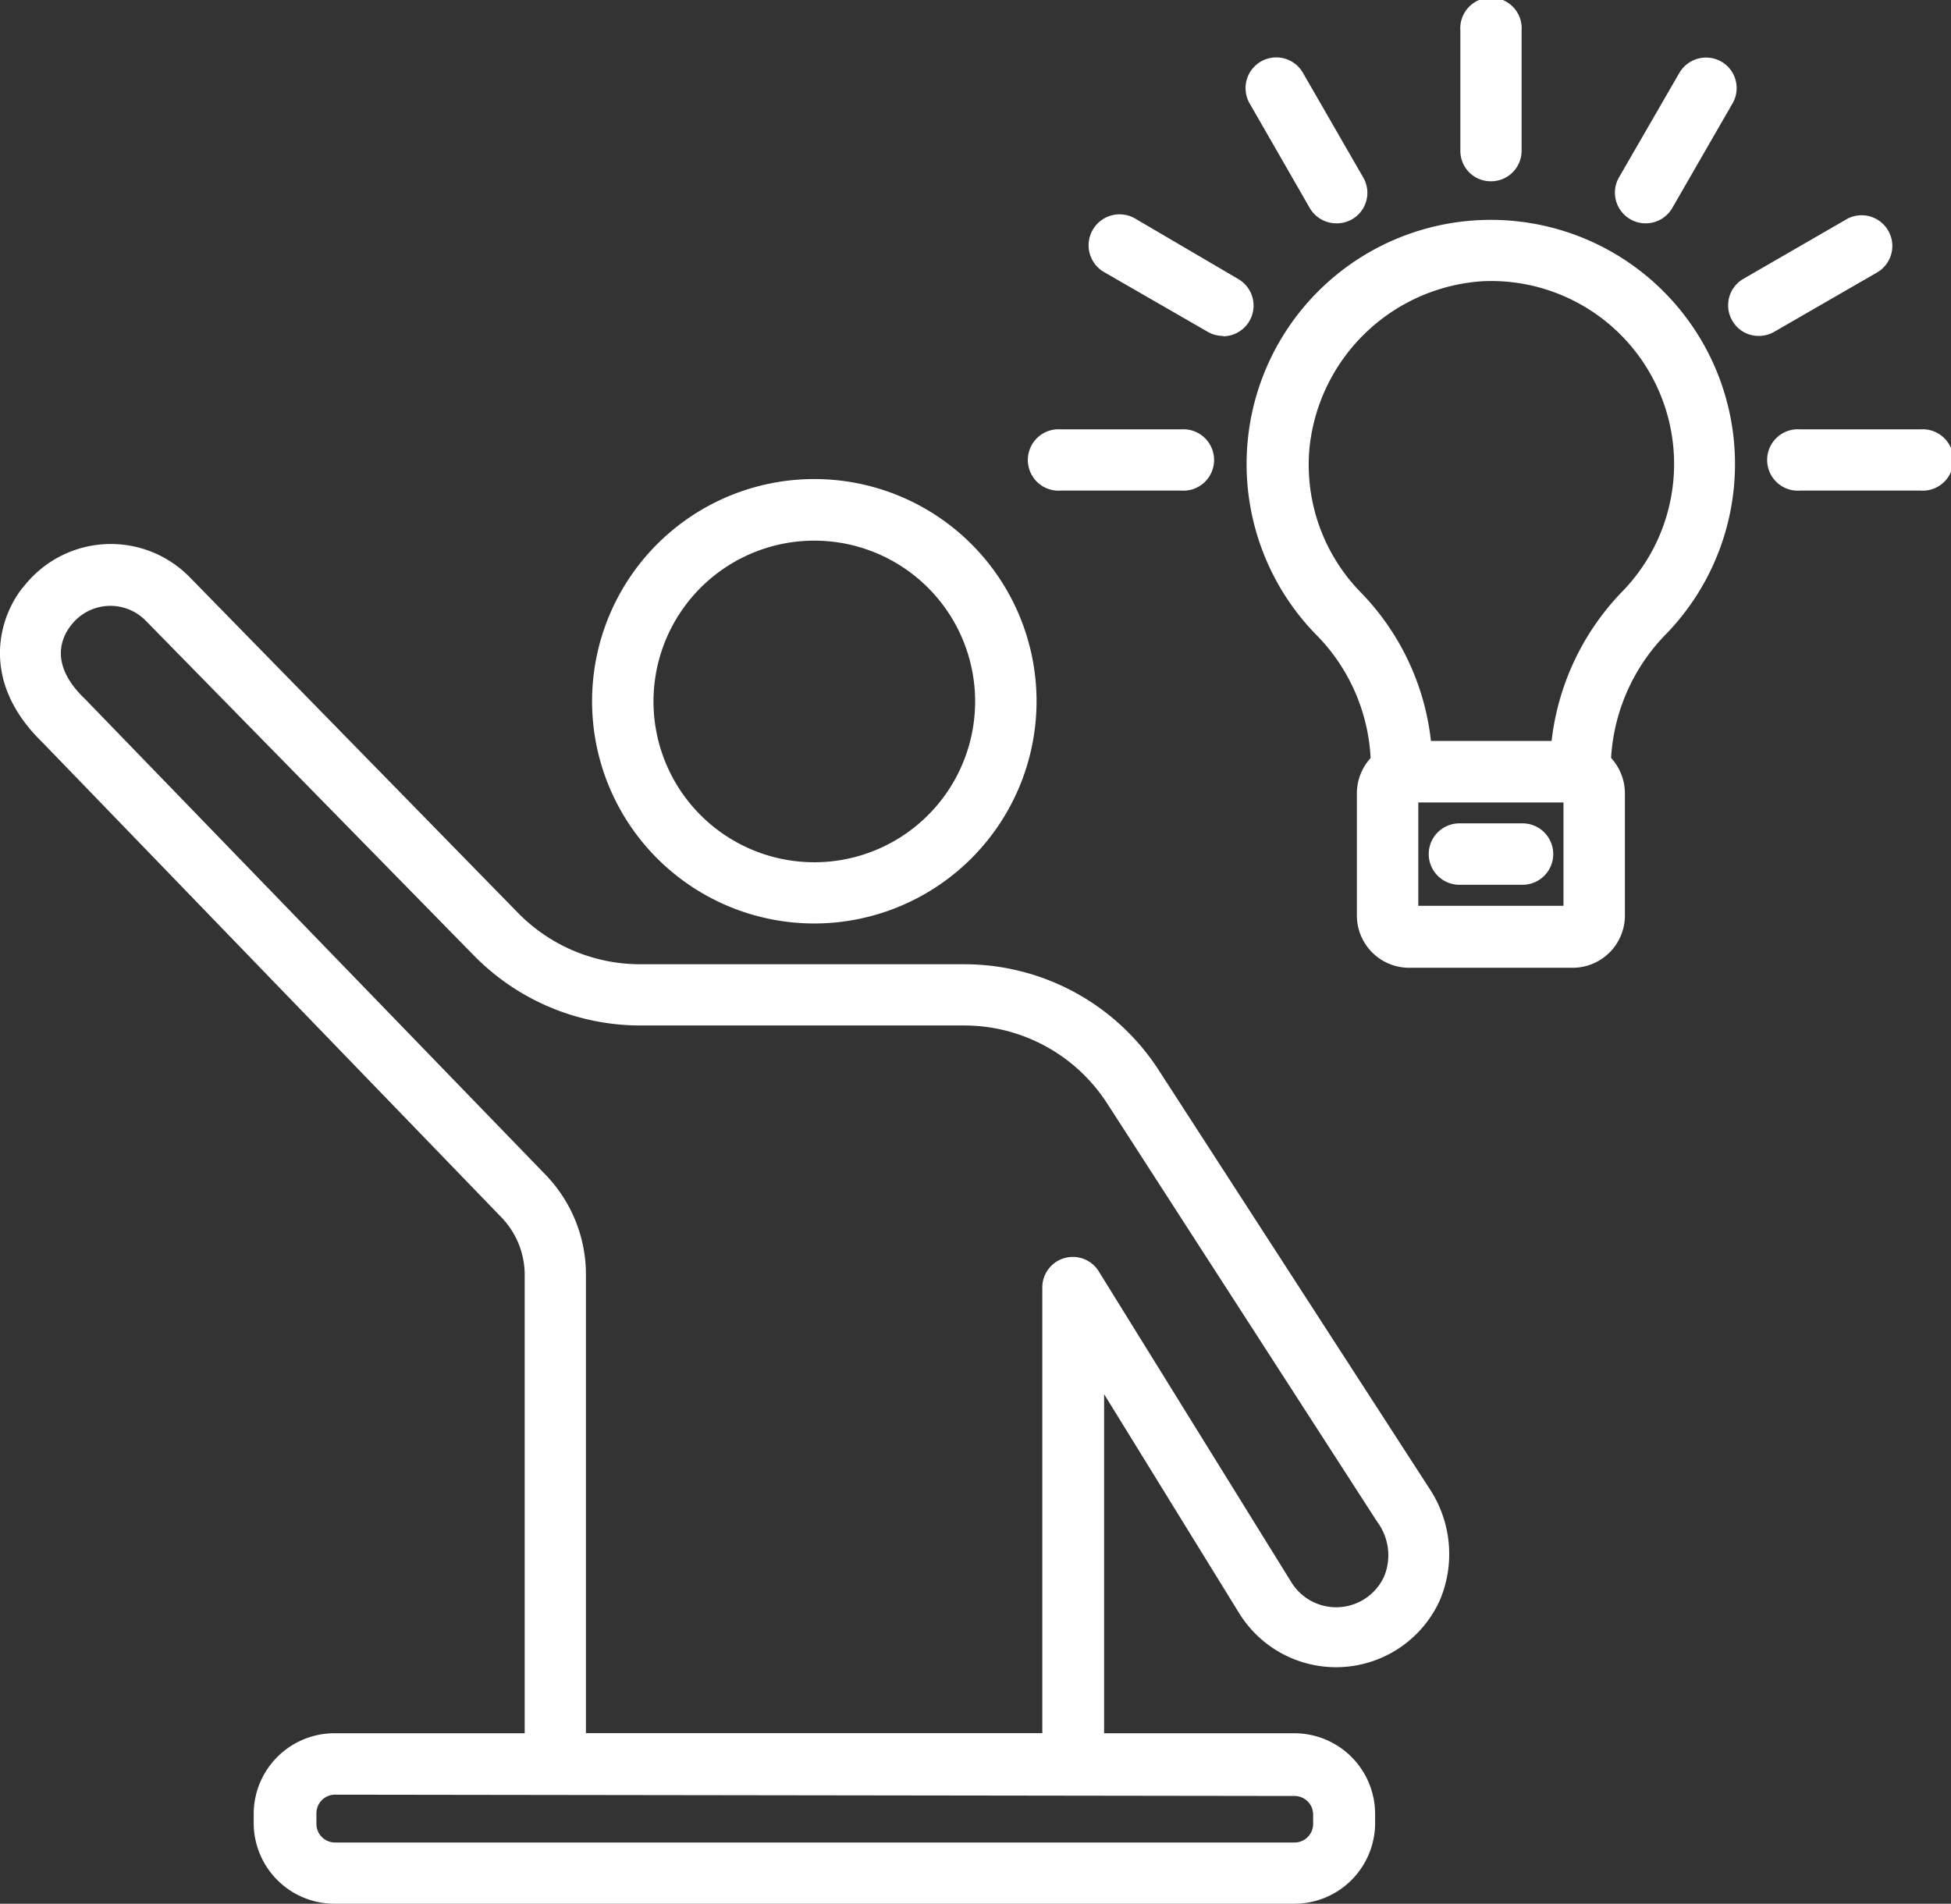<svg xmlns="http://www.w3.org/2000/svg" viewBox="0 0 104.82 102.29"><rect x="0" y="0" width="104.82" height="102.29" fill="#333333" stroke="none"/><defs><style>.cls-1{fill:#fff;}</style></defs><g id="Layer_2" data-name="Layer 2"><g id="Layer_1-2" data-name="Layer 1"><path class="cls-1" d="M43.75,49.62A11.94,11.94,0,1,1,55.69,37.68,11.95,11.95,0,0,1,43.75,49.62Zm0-20.57a8.64,8.64,0,1,0,8.64,8.63A8.64,8.64,0,0,0,43.75,29.05Z"></path><path class="cls-1" d="M69.55,102.29H18A4.34,4.34,0,0,1,13.63,98v-.5A4.34,4.34,0,0,1,18,93.13H69.55a4.34,4.34,0,0,1,4.33,4.33V98A4.34,4.34,0,0,1,69.55,102.29ZM18,96.43a1,1,0,0,0-1,1V98a1,1,0,0,0,1,1H69.55a1,1,0,0,0,1-1v-.5a1,1,0,0,0-1-1Z"></path><path class="cls-1" d="M57.67,96.43H29.83a1.64,1.64,0,0,1-1.64-1.65V68.5a4.45,4.45,0,0,0-1.26-3.1L2.29,39.9c-3.6-3.49-2.19-7.08-.93-8.49a5.93,5.93,0,0,1,8.83-.4L27.84,49.06a9.19,9.19,0,0,0,6.54,2.75h17.4a12.44,12.44,0,0,1,10.48,5.7L76.81,80a6.36,6.36,0,0,1,.54,6,6.12,6.12,0,0,1-10.78.67L59.32,74.91V94.78A1.65,1.65,0,0,1,57.67,96.43Zm-26.19-3.3H56v-24a1.64,1.64,0,0,1,3-.87L69.37,85a2.83,2.83,0,0,0,5-.31A3,3,0,0,0,74,81.78L59.49,59.3a9.14,9.14,0,0,0-7.71-4.2H34.38a12.52,12.52,0,0,1-8.9-3.74l-17.64-18a2.66,2.66,0,0,0-4,.21c-.39.48-1.37,2,.74,4L29.3,63.11a7.71,7.71,0,0,1,2.18,5.39Z"></path><path class="cls-1" d="M84.49,52H75.71a2.81,2.81,0,0,1-2.81-2.81V42.63a2.81,2.81,0,0,1,2.81-2.81h8.78a2.81,2.81,0,0,1,2.81,2.81v6.52A2.81,2.81,0,0,1,84.49,52ZM76.2,48.67H84V43.11H76.2Z"></path><path class="cls-1" d="M81.8,47.54H78.41a1.65,1.65,0,1,1,0-3.3H81.8a1.65,1.65,0,1,1,0,3.3Z"></path><path class="cls-1" d="M84.91,43.11H75.3a1.65,1.65,0,0,1-1.65-1.65v-.34a10.15,10.15,0,0,0-3-7.08,13.12,13.12,0,1,1,18.89,0,10.37,10.37,0,0,0-3,7.13v.34A1.65,1.65,0,0,1,84.91,43.11Zm-8-3.29h6.45a13.78,13.78,0,0,1,3.87-8.11,9.83,9.83,0,0,0-7.57-16.6,10,10,0,0,0-9.31,9,9.81,9.81,0,0,0,2.73,7.69A13.57,13.57,0,0,1,76.88,39.82Z"></path><path class="cls-1" d="M80.1,9.74A1.63,1.63,0,0,1,78.46,8.1V1.65a1.65,1.65,0,1,1,3.29,0V8.1A1.64,1.64,0,0,1,80.1,9.74Z"></path><path class="cls-1" d="M88.41,12a1.63,1.63,0,0,1-.82-.22A1.65,1.65,0,0,1,87,9.5l3.23-5.59a1.66,1.66,0,0,1,2.25-.6,1.64,1.64,0,0,1,.6,2.25l-3.22,5.59A1.65,1.65,0,0,1,88.41,12Z"></path><path class="cls-1" d="M94.49,18.05a1.62,1.62,0,0,1-1.42-.82,1.64,1.64,0,0,1,.6-2.25l5.59-3.23a1.65,1.65,0,0,1,1.64,2.86l-5.58,3.22A1.66,1.66,0,0,1,94.49,18.05Z"></path><path class="cls-1" d="M103.17,26.36H96.72a1.65,1.65,0,1,1,0-3.29h6.45a1.65,1.65,0,1,1,0,3.29Z"></path><path class="cls-1" d="M63.49,26.36H57a1.65,1.65,0,1,1,0-3.29h6.45a1.65,1.65,0,1,1,0,3.29Z"></path><path class="cls-1" d="M65.71,18.05a1.63,1.63,0,0,1-.82-.22L59.3,14.61A1.65,1.65,0,0,1,61,11.75L66.54,15a1.65,1.65,0,0,1-.83,3.07Z"></path><path class="cls-1" d="M71.8,12a1.65,1.65,0,0,1-1.43-.82L67.14,5.56A1.65,1.65,0,0,1,70,3.91L73.22,9.5A1.64,1.64,0,0,1,71.8,12Z"></path></g></g></svg>